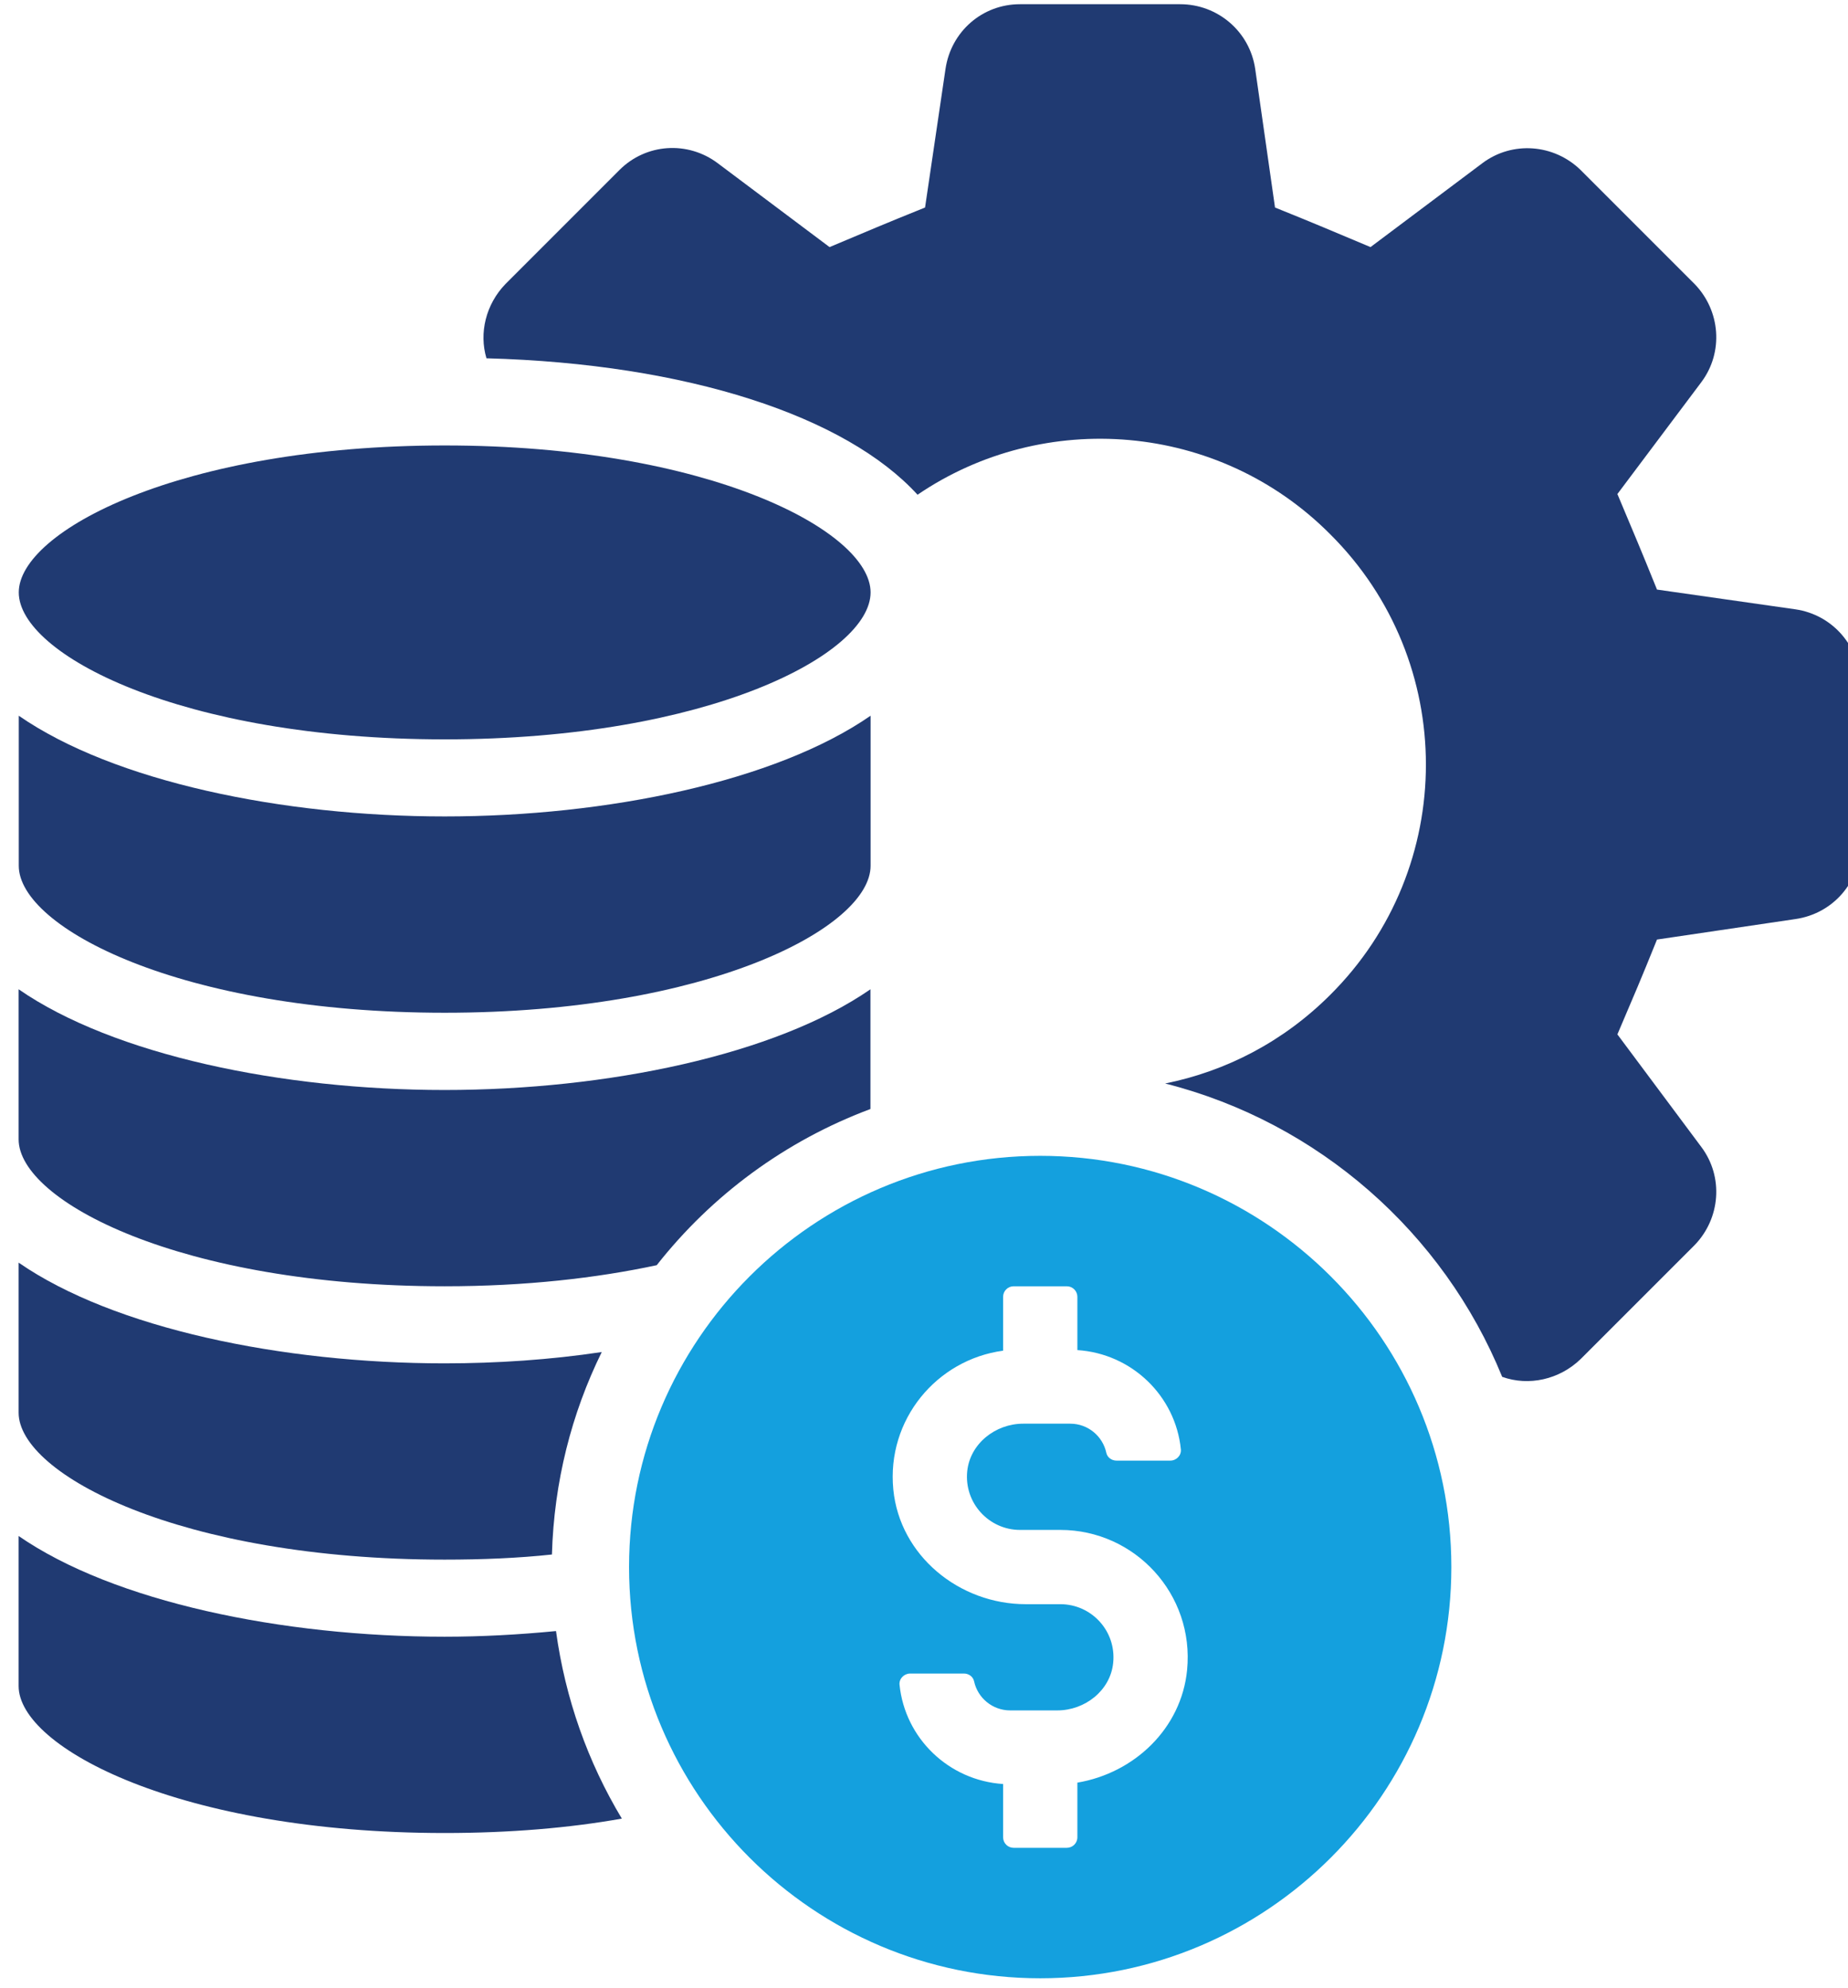 <?xml version="1.0" encoding="UTF-8" standalone="no"?>
<!DOCTYPE svg PUBLIC "-//W3C//DTD SVG 1.1//EN" "http://www.w3.org/Graphics/SVG/1.1/DTD/svg11.dtd">
<svg width="100%" height="100%" viewBox="0 0 53 57" version="1.1" xmlns="http://www.w3.org/2000/svg" xmlns:xlink="http://www.w3.org/1999/xlink" xml:space="preserve" xmlns:serif="http://www.serif.com/" style="fill-rule:evenodd;clip-rule:evenodd;stroke-linejoin:round;stroke-miterlimit:2;">
    <g transform="matrix(0.205,0,0,0.205,-515.906,-116.476)">
        <path d="M2767.8,653.409L2748.43,650.645C2746.04,644.728 2745.37,643.199 2742.89,637.281L2754.63,621.634C2757.78,617.436 2757.3,611.611 2753.68,607.893L2737.74,591.952C2734.02,588.327 2728.2,587.851 2724,591.001L2708.35,602.739C2702.43,600.256 2700.9,599.589 2694.99,597.203L2692.22,577.828C2691.46,572.582 2686.97,568.765 2681.72,568.765L2659.3,568.765C2654.05,568.765 2649.66,572.582 2648.89,577.828L2646.03,597.203C2640.11,599.589 2638.59,600.256 2632.67,602.739L2617.02,591.001C2612.82,587.851 2607,588.234 2603.28,591.952L2587.34,607.893C2584.57,610.754 2583.62,614.761 2584.67,618.293C2612.82,619.057 2634.96,626.406 2644.98,637.379C2662.64,625.353 2687.07,627.165 2702.72,642.915C2720.56,660.664 2720.56,689.577 2702.72,707.331C2696.13,713.915 2688.12,718.02 2679.62,719.735C2701.09,725.177 2718.56,740.633 2726.77,760.768C2730.49,762.105 2734.78,761.15 2737.74,758.289L2753.68,742.353C2757.3,738.63 2757.78,732.81 2754.63,728.612L2742.89,712.866C2745.37,707.042 2746.04,705.518 2748.43,699.6L2767.8,696.734C2773.05,695.975 2776.87,691.581 2776.87,686.334L2776.87,663.907C2776.87,658.66 2773.05,654.173 2767.8,653.409Z" style="fill:rgb(32,58,114);fill-rule:nonzero;"/>
        <path d="M2578.81,797.119C2556.09,797.119 2532.52,792.233 2519.22,783.031L2519.22,804.019C2519.22,812.645 2541.86,824.578 2578.81,824.578C2588.01,824.578 2596.34,823.858 2603.61,822.563C2598.86,814.66 2595.7,805.815 2594.4,796.329C2589.23,796.831 2583.98,797.119 2578.81,797.119Z" style="fill:rgb(32,58,114);fill-rule:nonzero;"/>
        <path d="M2578.81,786.337C2584.12,786.337 2589.16,786.123 2593.83,785.621C2594.12,775.485 2596.56,765.925 2600.8,757.299C2593.61,758.38 2586.14,758.882 2578.81,758.882C2556.09,758.882 2532.52,753.993 2519.22,744.794L2519.22,765.781C2519.22,774.408 2541.86,786.337 2578.81,786.337Z" style="fill:rgb(32,58,114);fill-rule:nonzero;"/>
        <path d="M2578.81,748.1C2590.16,748.1 2600.08,746.949 2608.49,745.152C2616.18,735.378 2626.46,727.758 2638.39,723.305L2638.39,706.557C2625.1,715.756 2601.52,720.645 2578.81,720.645C2556.09,720.645 2532.52,715.756 2519.22,706.557L2519.22,727.544C2519.22,736.167 2541.86,748.1 2578.81,748.1Z" style="fill:rgb(32,58,114);fill-rule:nonzero;"/>
        <path d="M2578.83,709.839C2615.77,709.839 2638.41,697.906 2638.41,689.279L2638.41,668.292C2625.12,677.494 2601.54,682.379 2578.83,682.379C2556.11,682.379 2532.54,677.494 2519.24,668.292L2519.24,689.279C2519.24,697.906 2541.88,709.839 2578.83,709.839Z" style="fill:rgb(32,58,114);fill-rule:nonzero;"/>
        <path d="M2578.83,671.598C2615.77,671.598 2638.41,659.669 2638.41,651.042C2638.41,642.489 2615.77,630.486 2578.83,630.486C2541.88,630.486 2519.24,642.489 2519.24,651.042C2519.24,659.669 2541.88,671.598 2578.83,671.598Z" style="fill:rgb(32,58,114);fill-rule:nonzero;"/>
        <path d="M2667.34,817.531L2667.34,825.173C2667.34,825.992 2666.68,826.648 2665.86,826.648L2658.42,826.648C2657.61,826.648 2656.95,825.992 2656.95,825.173L2656.95,817.724C2649.36,817.234 2643.22,811.343 2642.46,803.831C2642.38,802.986 2643.1,802.27 2643.95,802.27L2651.48,802.27C2652.14,802.27 2652.75,802.708 2652.89,803.356C2653.39,805.681 2655.46,807.428 2657.94,807.428L2664.53,807.428C2668.41,807.428 2671.96,804.643 2672.35,800.78C2672.81,796.334 2669.32,792.571 2664.96,792.571L2660.12,792.571C2650.82,792.571 2642.5,785.789 2641.59,776.535C2640.63,766.735 2647.68,758.352 2656.95,757.11L2656.95,749.576C2656.95,748.764 2657.61,748.1 2658.42,748.1L2665.86,748.1C2666.68,748.1 2667.34,748.764 2667.34,749.576L2667.34,757.028C2674.92,757.514 2681.07,763.406 2681.82,770.921C2681.9,771.767 2681.19,772.486 2680.34,772.486L2672.81,772.486C2672.14,772.486 2671.53,772.048 2671.39,771.4C2670.89,769.067 2668.82,767.321 2666.35,767.321L2659.76,767.321C2655.88,767.321 2652.33,770.109 2651.93,773.973C2651.48,778.418 2654.97,782.182 2659.32,782.182L2664.96,782.182C2675.38,782.182 2683.73,791.162 2682.69,801.781C2681.89,809.967 2675.29,816.2 2667.34,817.531ZM2662.14,729.854C2630.42,729.854 2604.62,755.66 2604.62,787.376C2604.62,819.092 2630.42,844.898 2662.14,844.898C2693.86,844.898 2719.66,819.092 2719.66,787.376C2719.66,755.66 2693.86,729.854 2662.14,729.854Z" style="fill:rgb(20,160,222);fill-rule:nonzero;"/>
    </g>
</svg>
